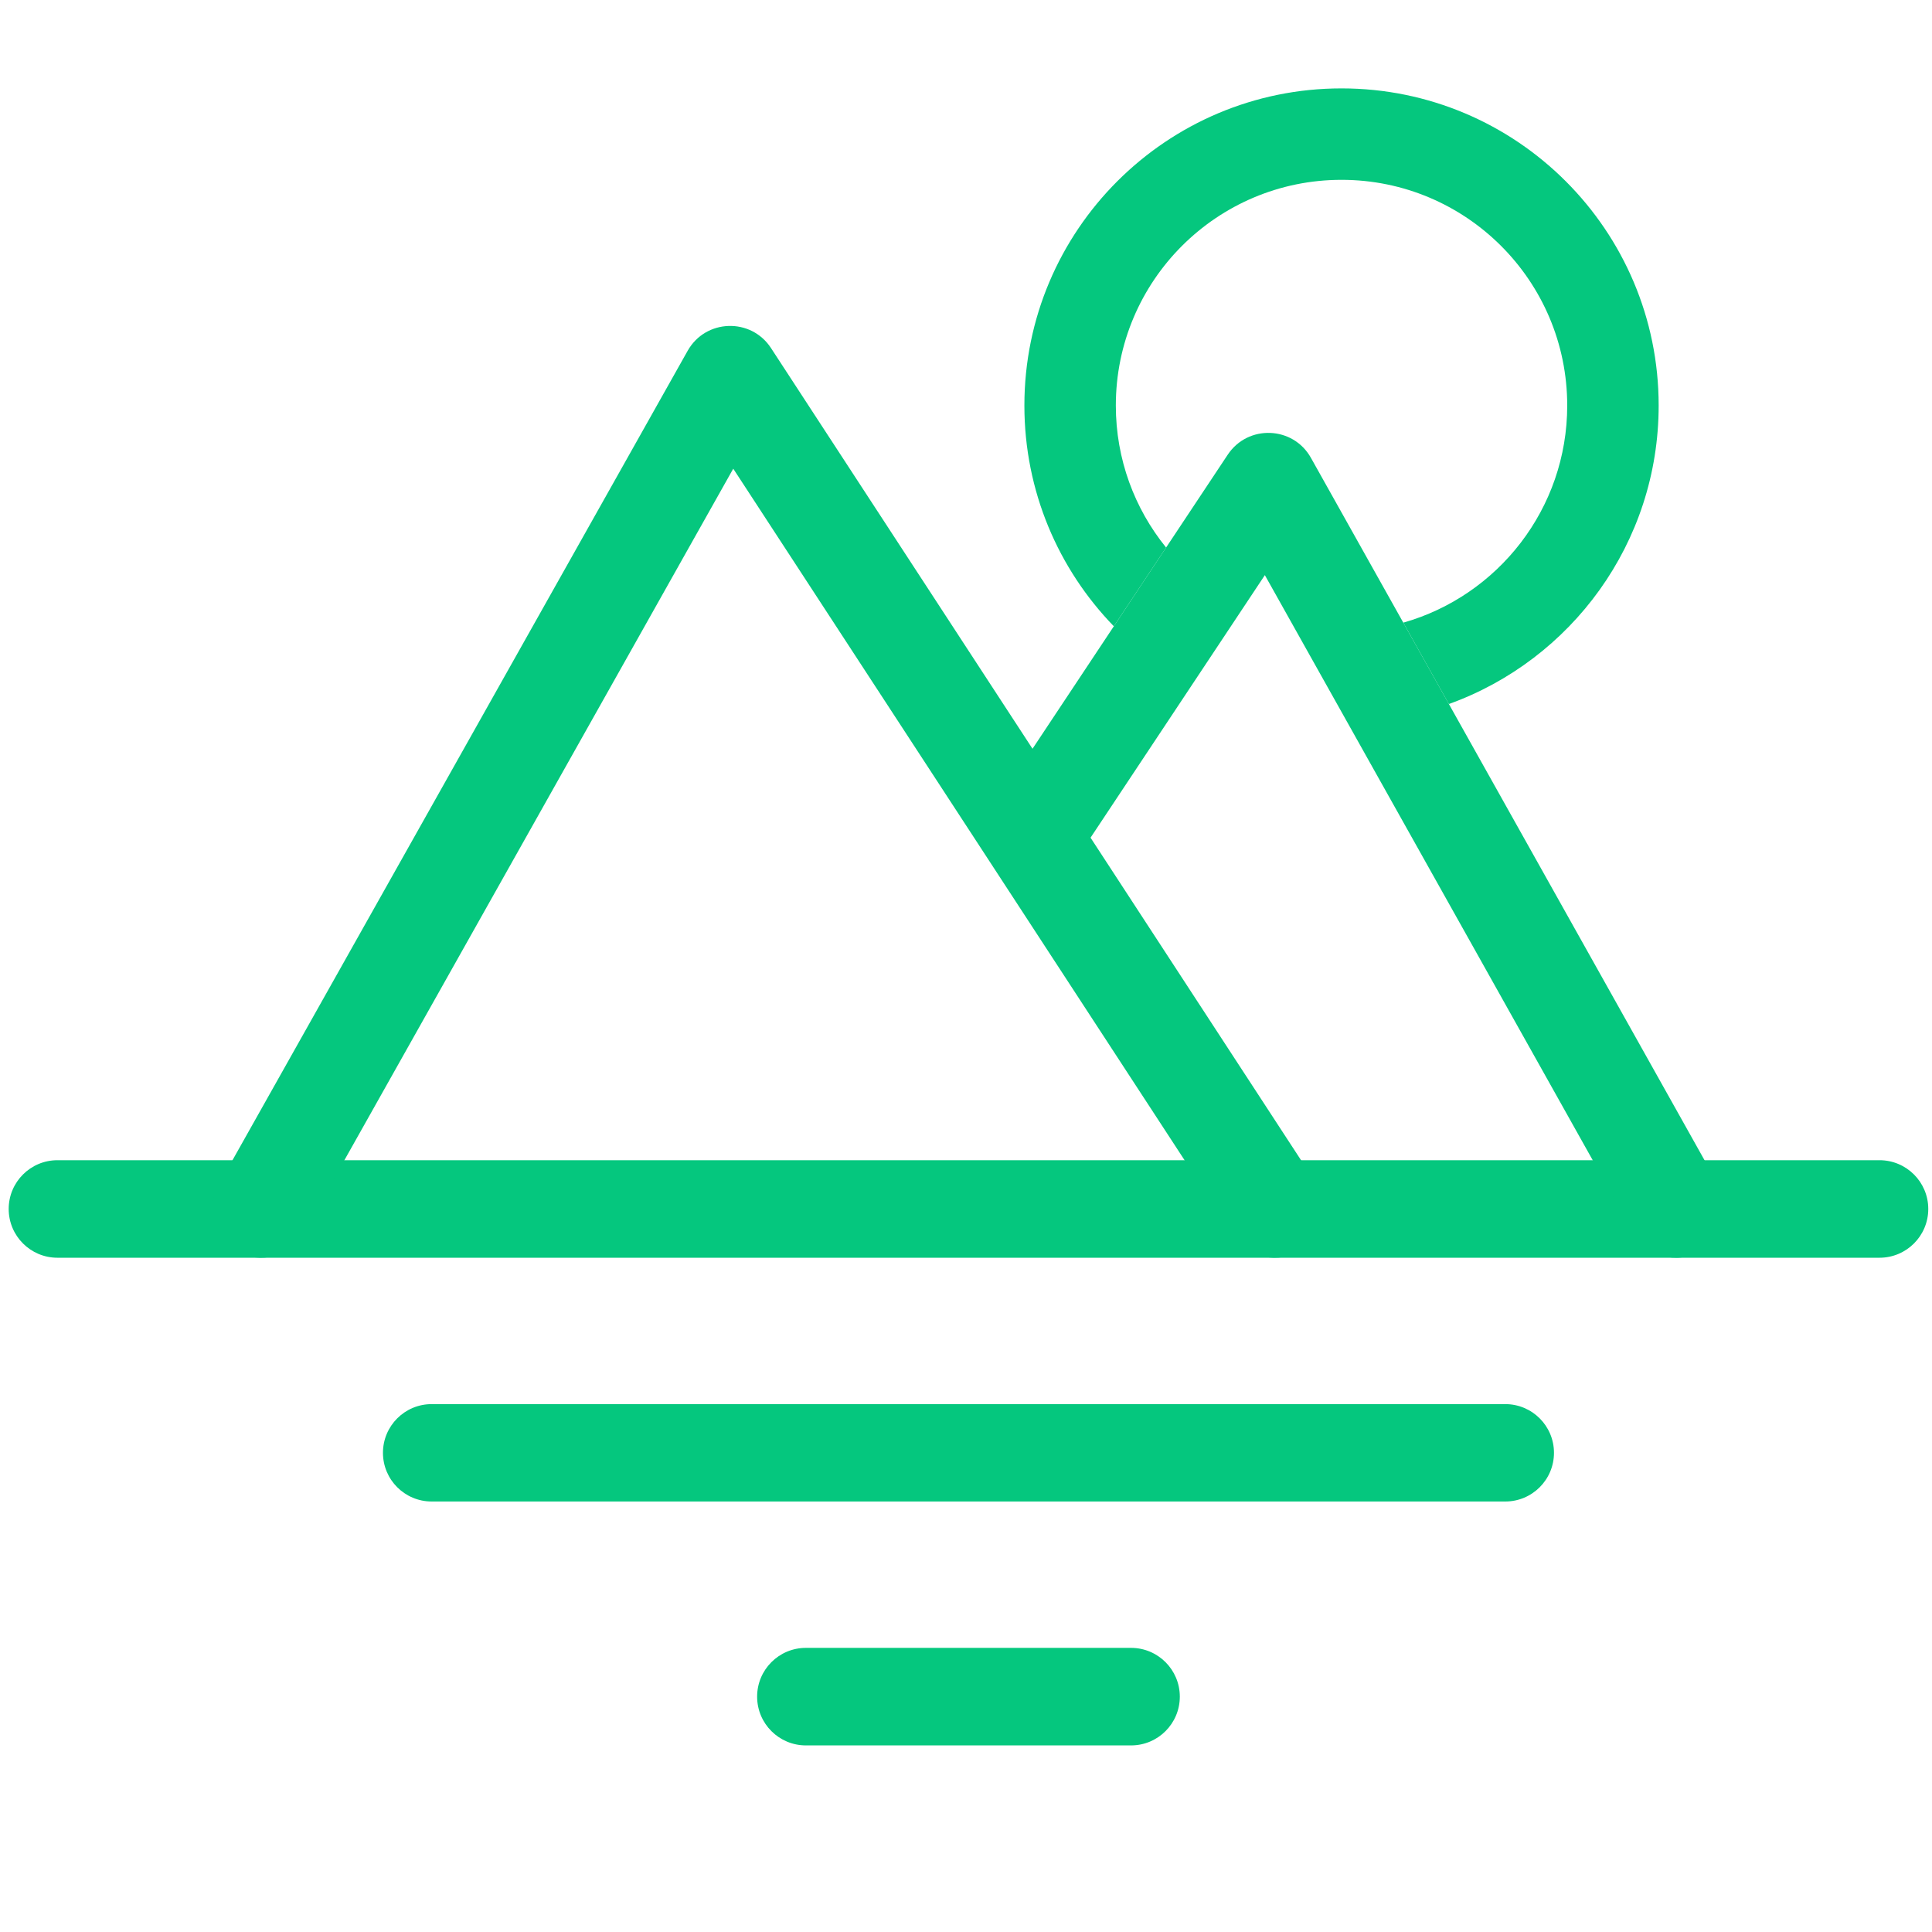 <?xml version="1.0" encoding="UTF-8"?>
<svg xmlns="http://www.w3.org/2000/svg" xmlns:xlink="http://www.w3.org/1999/xlink" width="306px" height="306px" viewBox="0 0 306 306" version="1.1">
    <!-- Generator: Sketch 58 (84663) - https://sketch.com -->
    
    
    <g id="Favicon" stroke="none" stroke-width="1" fill="none" fill-rule="evenodd">
        <g id="Mark" transform="translate(1, 14)" fill="#05C77E" fill-rule="nonzero">
            <path d="M8.1,185.207 L296.685,185.207 C300.951,185.207 304.409,181.749 304.409,177.483 C304.409,173.217 300.951,169.759 296.685,169.759 L8.1,169.759 C3.834,169.759 0.376,173.217 0.376,177.483 C0.376,181.749 3.834,185.207 8.1,185.207 Z" id="Path"/>
            <path d="M67.366,223.815 L237.415,223.815 C241.674,223.815 245.127,220.362 245.127,216.103 C245.127,211.844 241.674,208.391 237.415,208.391 L67.366,208.391 C63.107,208.391 59.655,211.844 59.655,216.103 C59.655,220.362 63.107,223.815 67.366,223.815 Z" id="Path"/>
            <path d="M126.641,262.447 L178.141,262.447 C182.407,262.447 185.865,258.989 185.865,254.723 C185.865,250.457 182.407,246.999 178.141,246.999 L126.641,246.999 C122.375,246.999 118.917,250.457 118.917,254.723 C118.917,258.989 122.375,262.447 126.641,262.447 Z" id="Path"/>
            <path d="M257.707,181.259 C259.792,184.98 264.5,186.306 268.221,184.221 C271.942,182.136 273.269,177.428 271.183,173.707 L206.63,58.511 C203.806,53.471 196.652,53.202 193.456,58.015 L156.4,113.832 C154.041,117.386 155.009,122.18 158.563,124.539 C162.117,126.899 166.911,125.93 169.271,122.376 L199.334,77.092 L257.707,181.259 Z" id="Path"/>
            <path d="M211.478,-7.10542736e-15 C239.218,-7.10542736e-15 261.707,22.488 261.707,50.229 C261.707,72.003 247.853,90.54 228.48,97.508 L221.261,84.621 C236.247,80.366 247.224,66.58 247.224,50.229 C247.224,30.487 231.22,14.483 211.478,14.483 C191.735,14.483 175.731,30.487 175.731,50.229 C175.731,58.753 178.714,66.579 183.693,72.722 L175.414,85.193 C166.646,76.15 161.248,63.82 161.248,50.229 C161.248,22.488 183.737,-7.10542736e-15 211.478,-7.10542736e-15 Z" id="Combined-Shape"/>
            <path d="M115.136,60.233 L194.416,181.704 C196.747,185.277 201.533,186.283 205.106,183.951 C208.678,181.62 209.684,176.834 207.352,173.261 L121.114,41.126 C117.945,36.271 110.755,36.508 107.913,41.562 L33.608,173.697 C31.517,177.415 32.836,182.124 36.554,184.215 C40.272,186.306 44.982,184.987 47.073,181.269 L115.136,60.233 Z" id="Path"/>
        </g>
    </g>
</svg>
